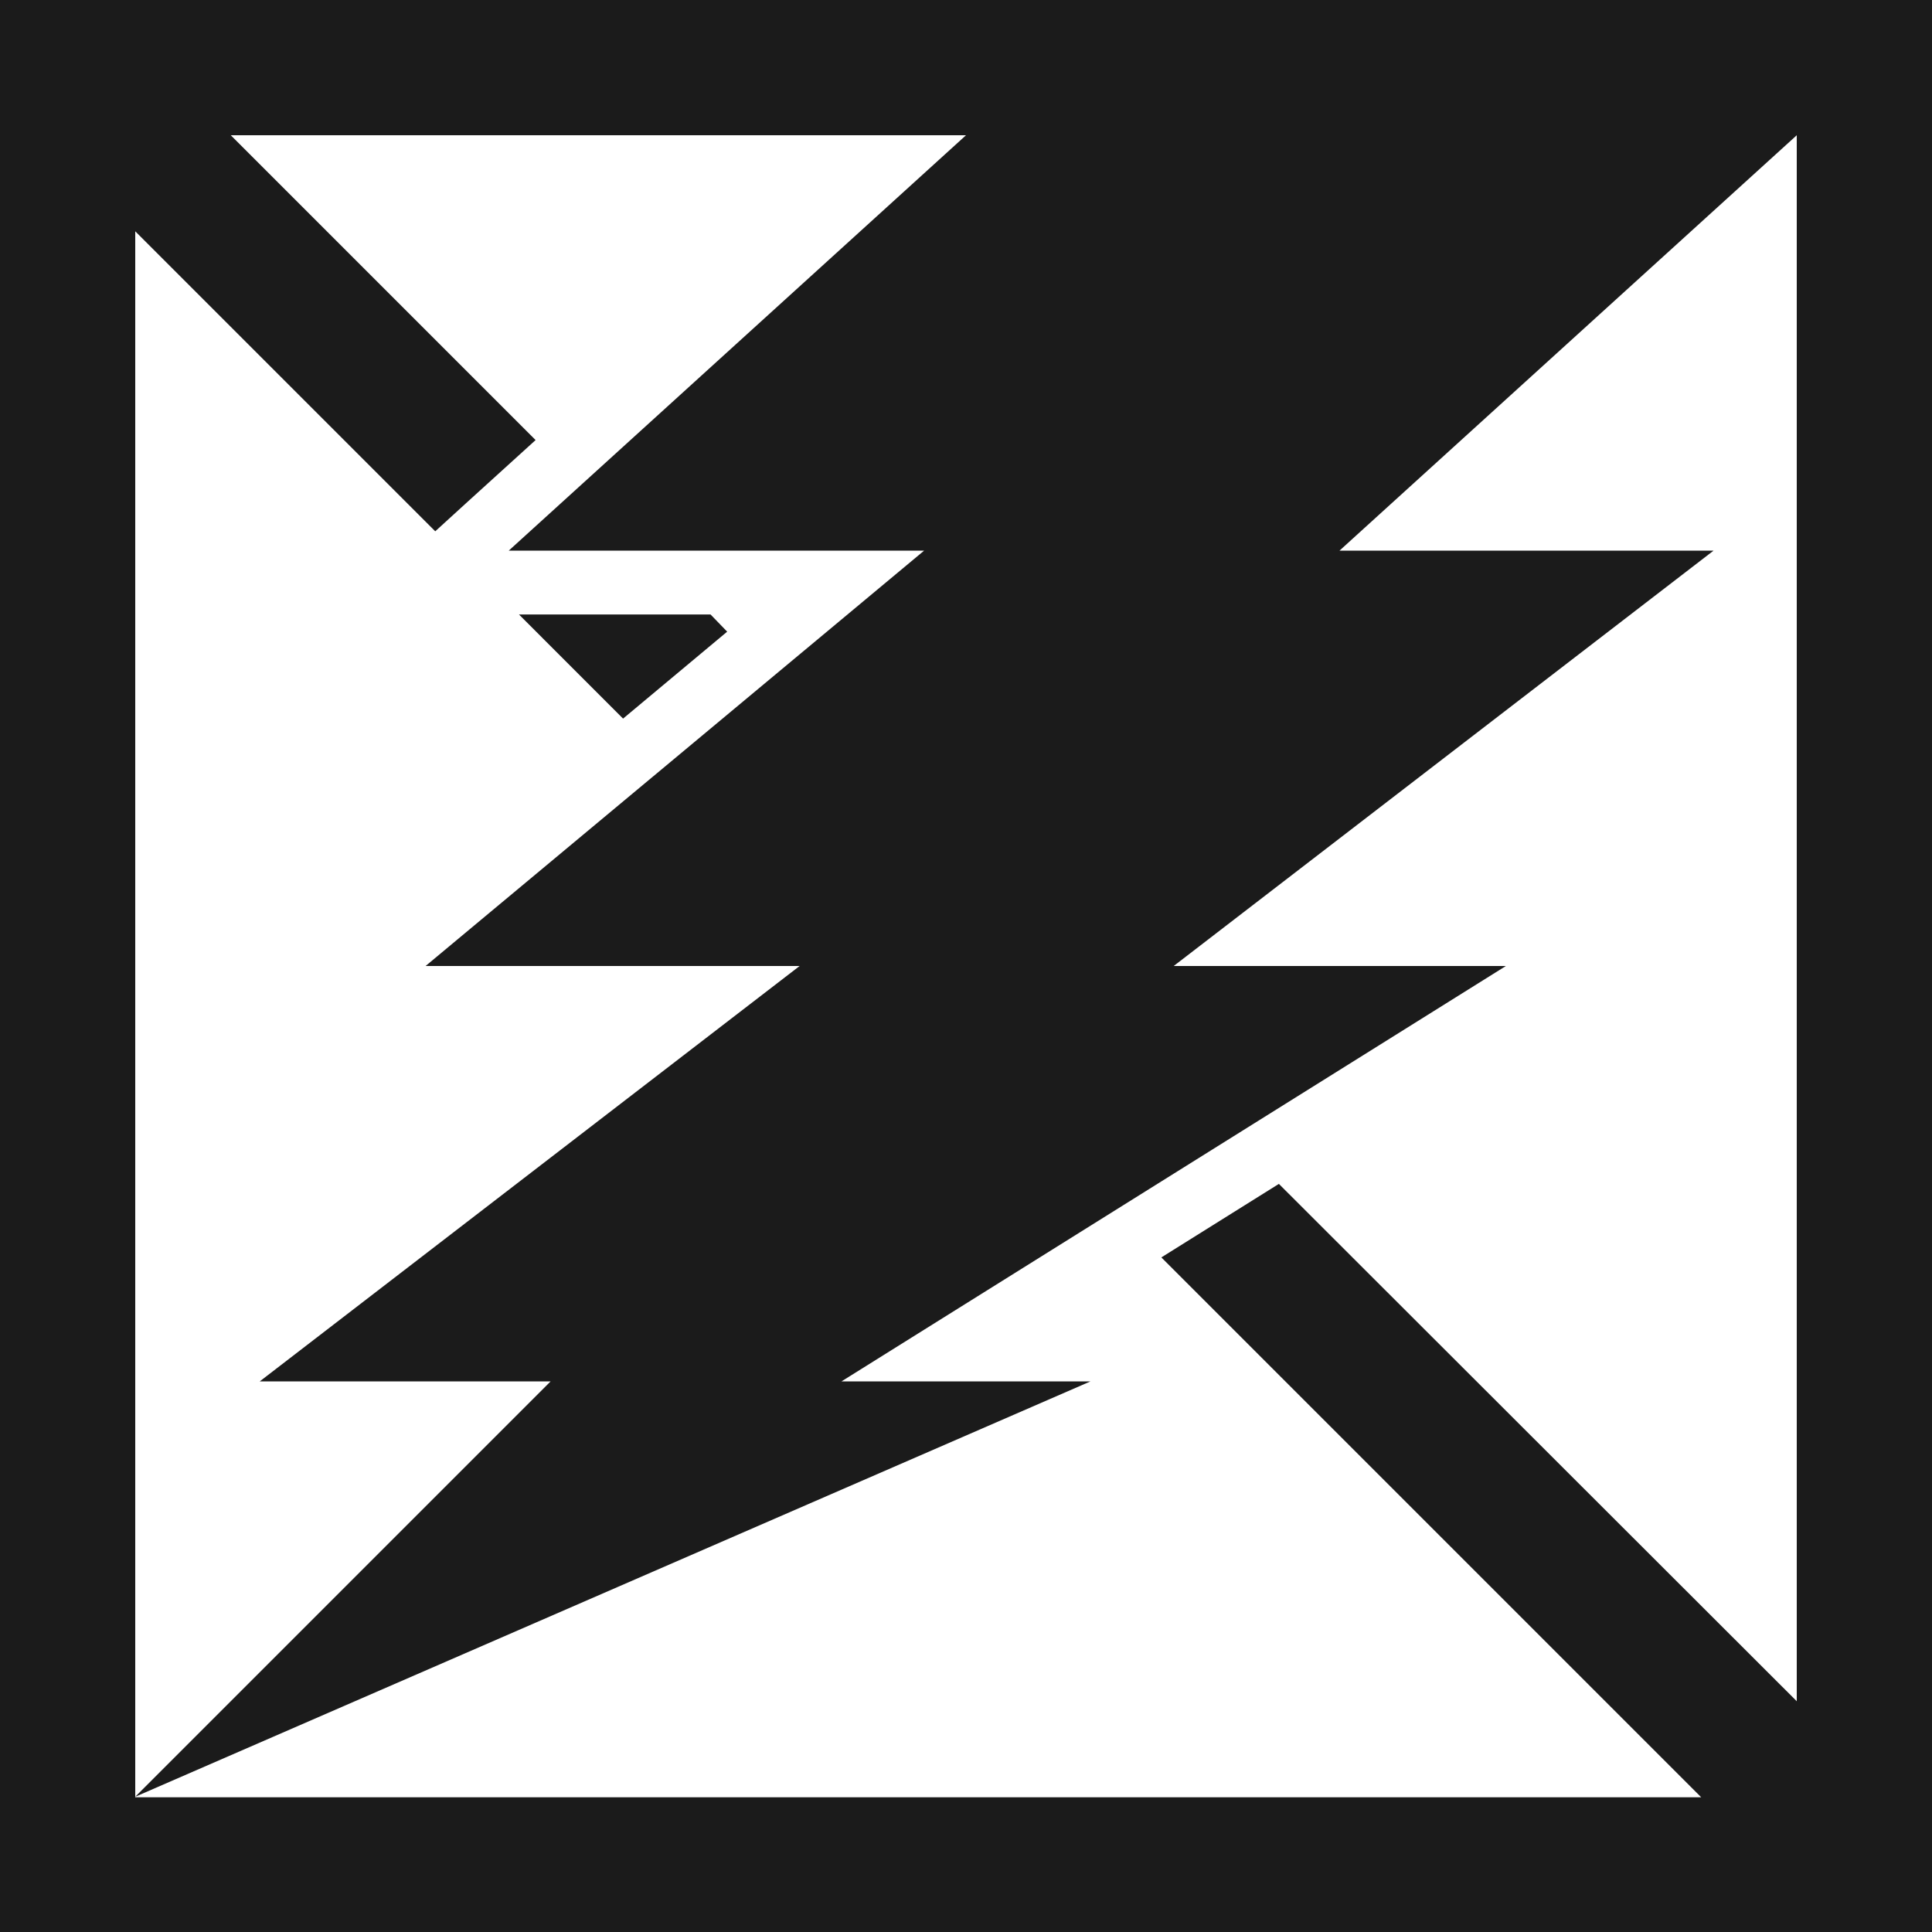 <svg width="150" height="150" viewBox="0 0 150 150" fill="none" xmlns="http://www.w3.org/2000/svg">
<path d="M56.458 49.042L55.167 47.708H40.292L48.375 55.792L56.458 49.042Z" fill="#1B1B1B"/>
<path fill-rule="evenodd" clip-rule="evenodd" d="M150 0V150H0V0H150ZM99.292 91.917L139.5 132.083V10.5L104 42.75H133.042L91.125 75H116.917L65.333 107.25H84.667L10.5 139.5L42.75 107.25H20.167L62.083 75H33.042L71.75 42.75H39.5L75 10.5H17.917L41.583 34.167L36.167 39.083L33.792 41.25L10.5 17.958V139.5V139.542H132.083L90.167 97.625L99.292 91.917Z" fill="#1B1B1B"/>
</svg>
